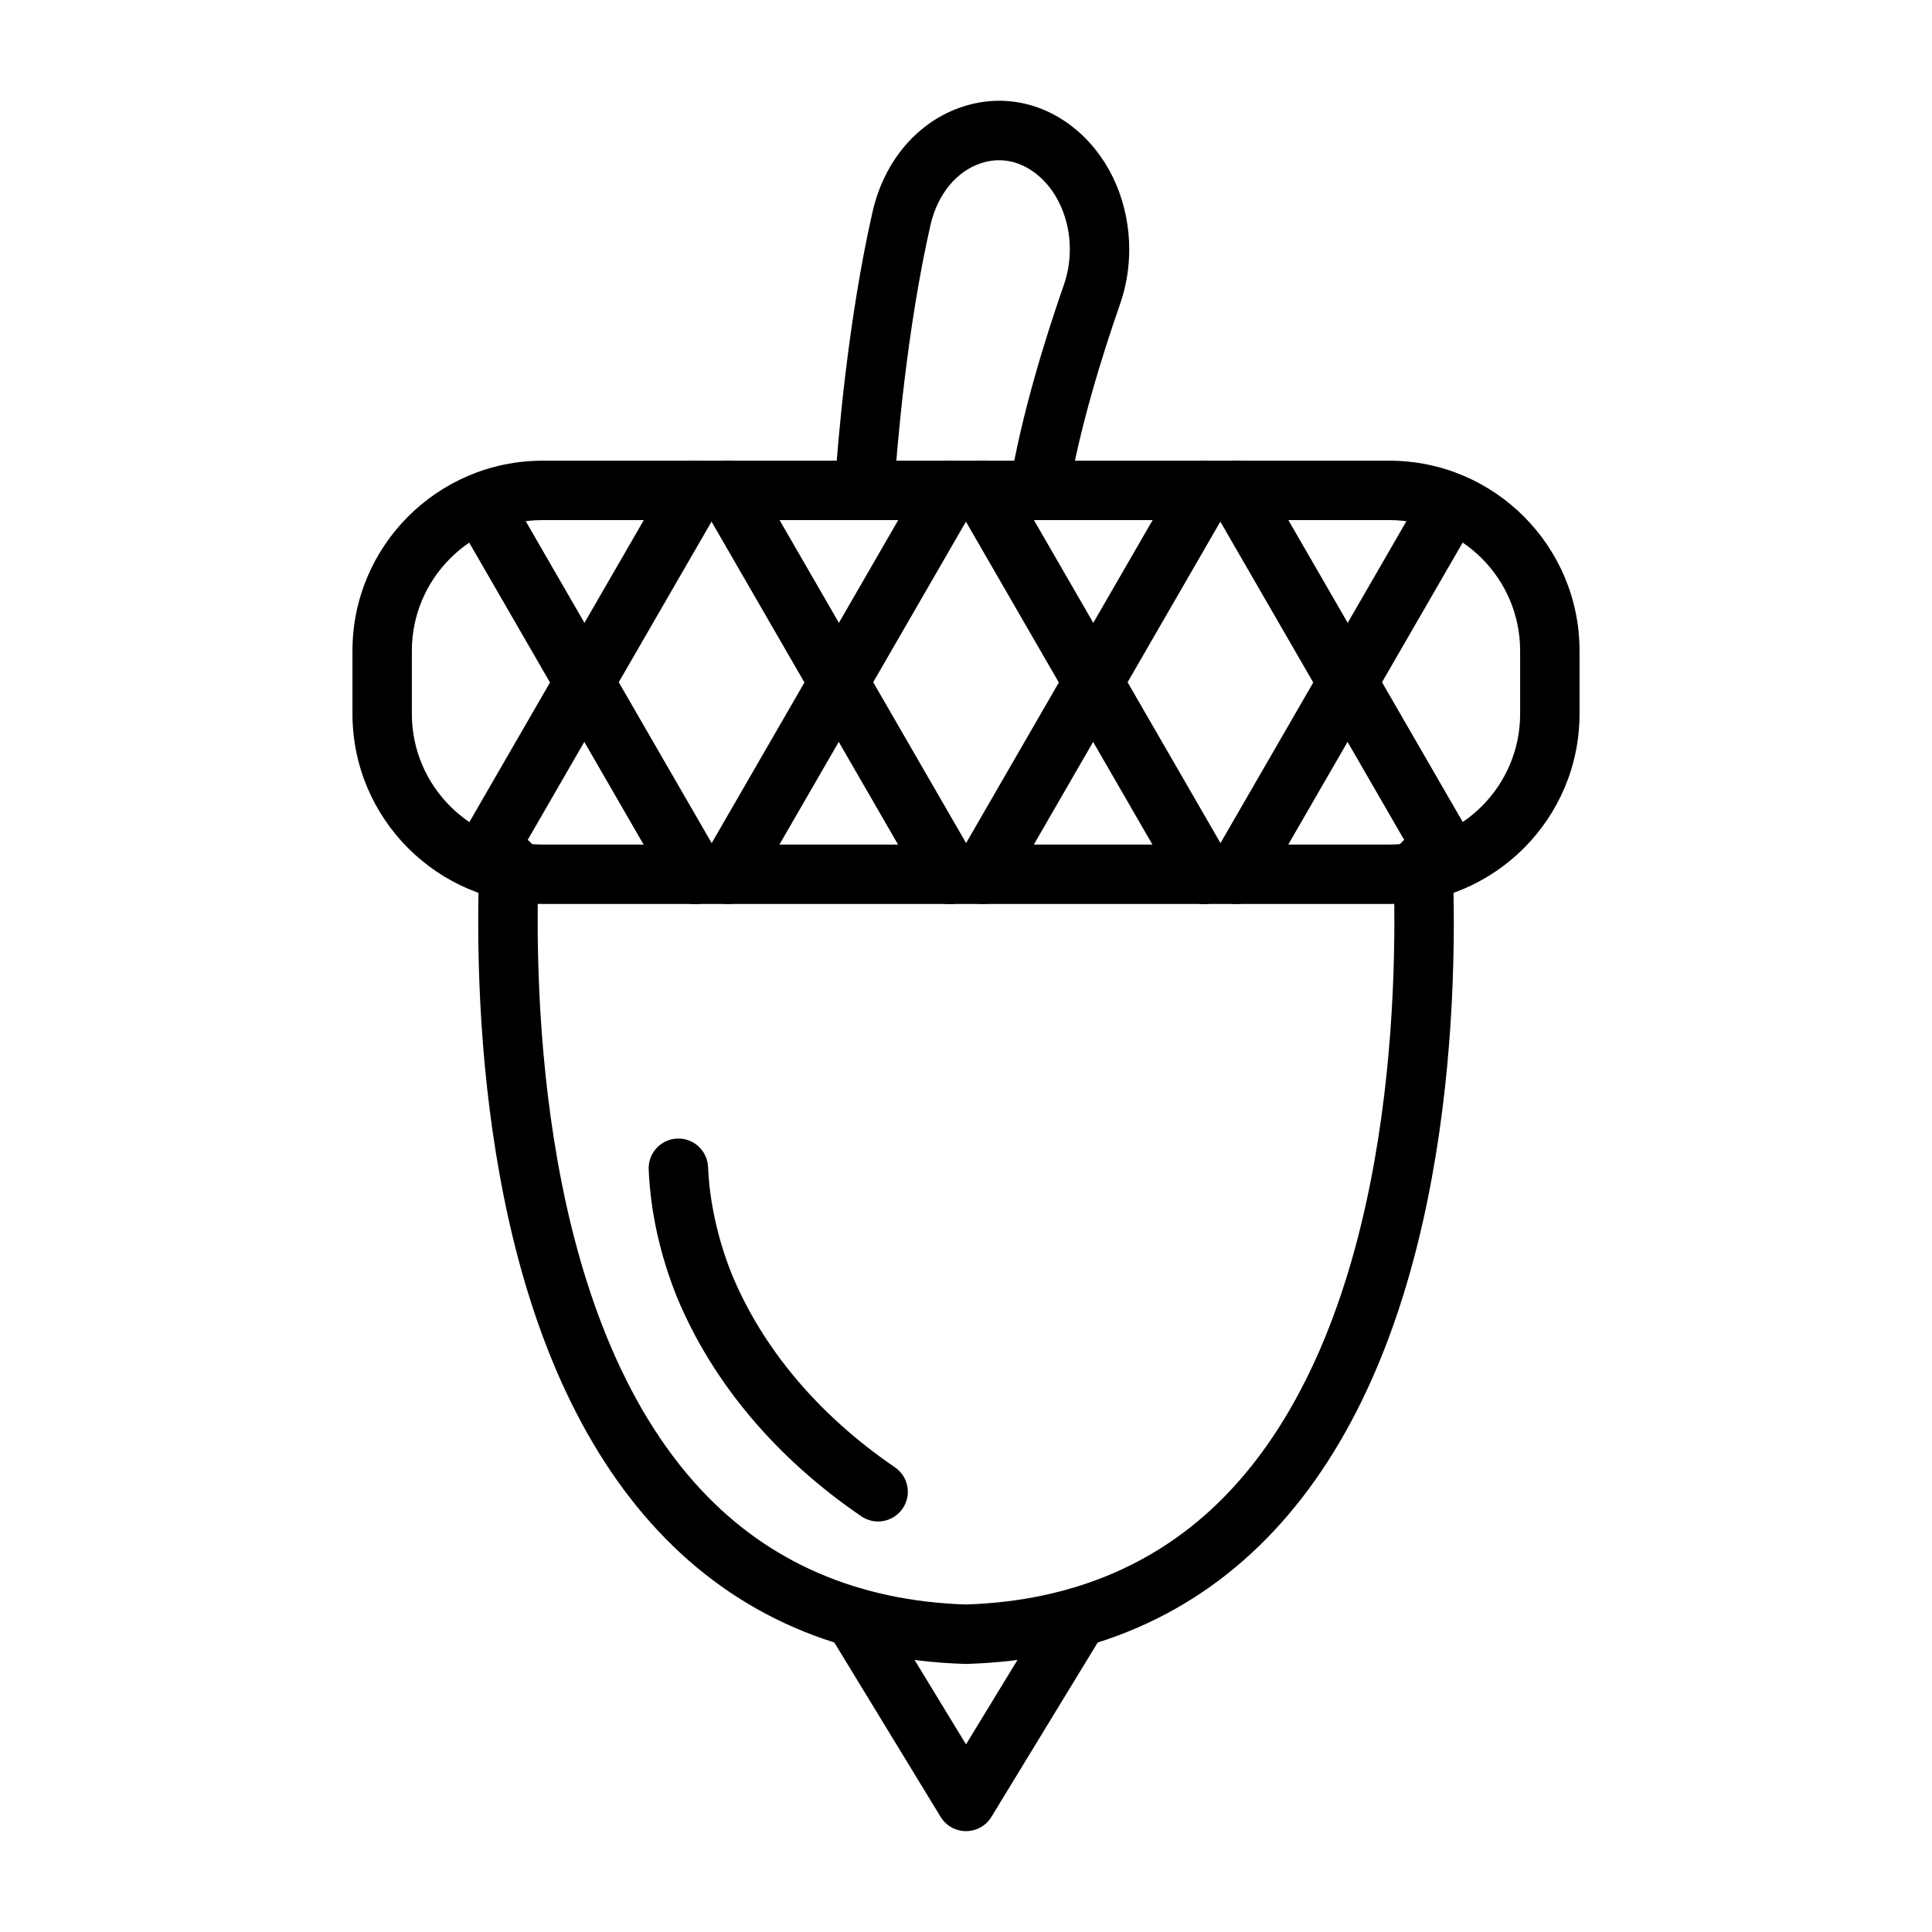 <?xml version="1.0" encoding="UTF-8"?>
<!-- Uploaded to: ICON Repo, www.iconrepo.com, Generator: ICON Repo Mixer Tools -->
<svg fill="#000000" width="800px" height="800px" version="1.1" viewBox="144 144 512 512" xmlns="http://www.w3.org/2000/svg">
 <g>
  <path d="m512.22 383.56h-224.44c-27.777 0-50.375-22.598-50.375-50.375v-16.719c0-27.777 22.598-50.375 50.375-50.375h224.44c27.777 0 50.375 22.598 50.375 50.375v16.719c0 27.777-22.598 50.375-50.375 50.375zm-224.44-101.73c-19.098 0-34.633 15.535-34.633 34.633v16.719c0 19.098 15.535 34.633 34.633 34.633h224.44c19.098 0 34.633-15.535 34.633-34.633v-16.719c0-19.098-15.535-34.633-34.633-34.633z"/>
  <path d="m400 584.96c-0.082 0-0.16 0-0.242-0.004-33.082-1.02-60.477-12.91-81.426-35.34-20.34-21.773-34.398-53.242-41.785-93.527-5.938-32.375-6.281-63.387-5.519-83.695 0.16-4.344 3.812-7.738 8.16-7.574 4.344 0.164 7.734 3.816 7.574 8.16-1.293 34.625 0.312 120.1 43.078 165.89 17.93 19.195 41.535 29.406 70.164 30.34 28.629-0.938 52.234-11.145 70.164-30.34 42.766-45.785 44.371-131.26 43.078-165.89-0.164-4.344 3.227-8 7.574-8.16 4.34-0.164 8 3.227 8.16 7.574 0.758 20.312 0.418 51.32-5.519 83.695-7.387 40.285-21.445 71.75-41.785 93.527-20.949 22.43-48.344 34.316-81.426 35.34-0.09 0-0.172 0.004-0.25 0.004z"/>
  <path d="m400 629.27c-2.746 0-5.293-1.43-6.723-3.773l-29.73-48.777c-2.262-3.711-1.086-8.555 2.625-10.82 3.711-2.262 8.555-1.086 10.82 2.625l23.012 37.75 23.012-37.75c2.262-3.711 7.109-4.887 10.82-2.625 3.711 2.262 4.887 7.106 2.625 10.82l-29.73 48.777c-1.438 2.344-3.988 3.773-6.731 3.773z"/>
  <path d="m328.25 383.57c-2.719 0-5.367-1.41-6.824-3.938l-55.477-96.047c-2.176-3.766-0.887-8.578 2.879-10.754s8.578-0.887 10.754 2.879l55.477 96.047c2.176 3.766 0.887 8.578-2.879 10.754-1.242 0.719-2.594 1.059-3.93 1.059z"/>
  <path d="m395.68 383.57c-2.719 0-5.367-1.41-6.824-3.938l-58.754-101.73c-2.176-3.766-0.887-8.578 2.879-10.754 3.766-2.176 8.578-0.887 10.754 2.879l58.754 101.73c2.176 3.766 0.887 8.578-2.879 10.754-1.242 0.719-2.594 1.059-3.93 1.059z"/>
  <path d="m463.09 383.57c-2.719 0-5.367-1.41-6.824-3.938l-58.75-101.73c-2.176-3.766-0.887-8.578 2.879-10.754 3.766-2.176 8.578-0.887 10.754 2.879l58.754 101.73c2.176 3.766 0.887 8.578-2.879 10.754-1.242 0.719-2.598 1.059-3.934 1.059z"/>
  <path d="m527.24 377.89c-2.719 0-5.367-1.41-6.824-3.938l-55.477-96.047c-2.176-3.766-0.887-8.578 2.879-10.754 3.766-2.176 8.578-0.887 10.754 2.879l55.477 96.047c2.176 3.766 0.887 8.578-2.879 10.754-1.242 0.719-2.598 1.059-3.93 1.059z"/>
  <path d="m328.25 383.57c-2.719 0-5.367-1.41-6.824-3.938l-55.477-96.047c-2.176-3.766-0.887-8.578 2.879-10.754s8.578-0.887 10.754 2.879l55.477 96.047c2.176 3.766 0.887 8.578-2.879 10.754-1.242 0.719-2.594 1.059-3.93 1.059z"/>
  <path d="m395.68 383.57c-2.719 0-5.367-1.41-6.824-3.938l-58.754-101.73c-2.176-3.766-0.887-8.578 2.879-10.754 3.766-2.176 8.578-0.887 10.754 2.879l58.754 101.73c2.176 3.766 0.887 8.578-2.879 10.754-1.242 0.719-2.594 1.059-3.93 1.059z"/>
  <path d="m463.09 383.57c-2.719 0-5.367-1.41-6.824-3.938l-58.75-101.73c-2.176-3.766-0.887-8.578 2.879-10.754 3.766-2.176 8.578-0.887 10.754 2.879l58.754 101.73c2.176 3.766 0.887 8.578-2.879 10.754-1.242 0.719-2.598 1.059-3.934 1.059z"/>
  <path d="m527.24 377.89c-2.719 0-5.367-1.41-6.824-3.938l-55.477-96.047c-2.176-3.766-0.887-8.578 2.879-10.754 3.766-2.176 8.578-0.887 10.754 2.879l55.477 96.047c2.176 3.766 0.887 8.578-2.879 10.754-1.242 0.719-2.598 1.059-3.93 1.059z"/>
  <path d="m272.76 377.89c-1.336 0-2.691-0.34-3.93-1.055-3.766-2.176-5.055-6.988-2.879-10.754l55.477-96.047c2.176-3.766 6.988-5.055 10.754-2.879 3.766 2.176 5.055 6.988 2.879 10.754l-55.477 96.047c-1.461 2.523-4.106 3.934-6.824 3.934z"/>
  <path d="m336.91 383.57c-1.336 0-2.691-0.34-3.93-1.055-3.766-2.176-5.055-6.988-2.879-10.754l58.754-101.73c2.176-3.766 6.988-5.055 10.754-2.879 3.766 2.176 5.055 6.988 2.879 10.754l-58.754 101.73c-1.461 2.523-4.106 3.934-6.824 3.934z"/>
  <path d="m404.33 383.57c-1.336 0-2.691-0.34-3.93-1.055-3.766-2.176-5.055-6.988-2.879-10.754l58.754-101.73c2.176-3.766 6.988-5.055 10.754-2.879 3.766 2.176 5.055 6.988 2.879 10.754l-58.754 101.73c-1.461 2.523-4.106 3.934-6.824 3.934z"/>
  <path d="m471.75 383.57c-1.336 0-2.691-0.34-3.93-1.055-3.766-2.176-5.055-6.988-2.879-10.754l55.477-96.047c2.176-3.766 6.988-5.055 10.754-2.879s5.055 6.988 2.879 10.754l-55.477 96.047c-1.461 2.523-4.106 3.934-6.824 3.934z"/>
  <path d="m419.37 281.84c-0.426 0-0.852-0.035-1.285-0.105-4.289-0.703-7.195-4.754-6.492-9.043 3.098-18.852 9.516-39.359 14.355-53.246 1.039-2.984 1.57-6.133 1.57-9.355 0-7.641-3.008-14.855-8.043-19.297-4.574-4.035-10.047-5.305-15.402-3.574-6.586 2.125-11.629 8.27-13.488 16.434-6.246 27.43-8.836 58.375-9.66 70.402-0.297 4.336-4.055 7.609-8.391 7.316-4.336-0.297-7.613-4.055-7.316-8.391 0.848-12.398 3.527-44.312 10.016-72.824 3.106-13.633 12.078-24.07 24.004-27.922 10.699-3.453 21.871-0.992 30.652 6.746 4.234 3.734 7.691 8.613 9.992 14.105 2.211 5.273 3.379 11.152 3.379 17 0 4.992-0.824 9.883-2.445 14.539-4.637 13.297-10.773 32.871-13.688 50.613-0.633 3.863-3.973 6.602-7.758 6.602z"/>
  <path d="m376.7 547.21c-1.527 0-3.07-0.445-4.43-1.367-22.648-15.445-39.566-35.578-48.918-58.219-0.012-0.027-0.023-0.055-0.031-0.082-4.43-11.078-6.926-22.383-7.41-33.602-0.188-4.344 3.18-8.016 7.523-8.207 4.348-0.191 8.016 3.18 8.207 7.523 0.402 9.297 2.574 19.113 6.285 28.395 8.18 19.781 23.125 37.48 43.219 51.184 3.594 2.449 4.519 7.348 2.07 10.938-1.527 2.234-4 3.438-6.516 3.438z"/>
 </g>
</svg>